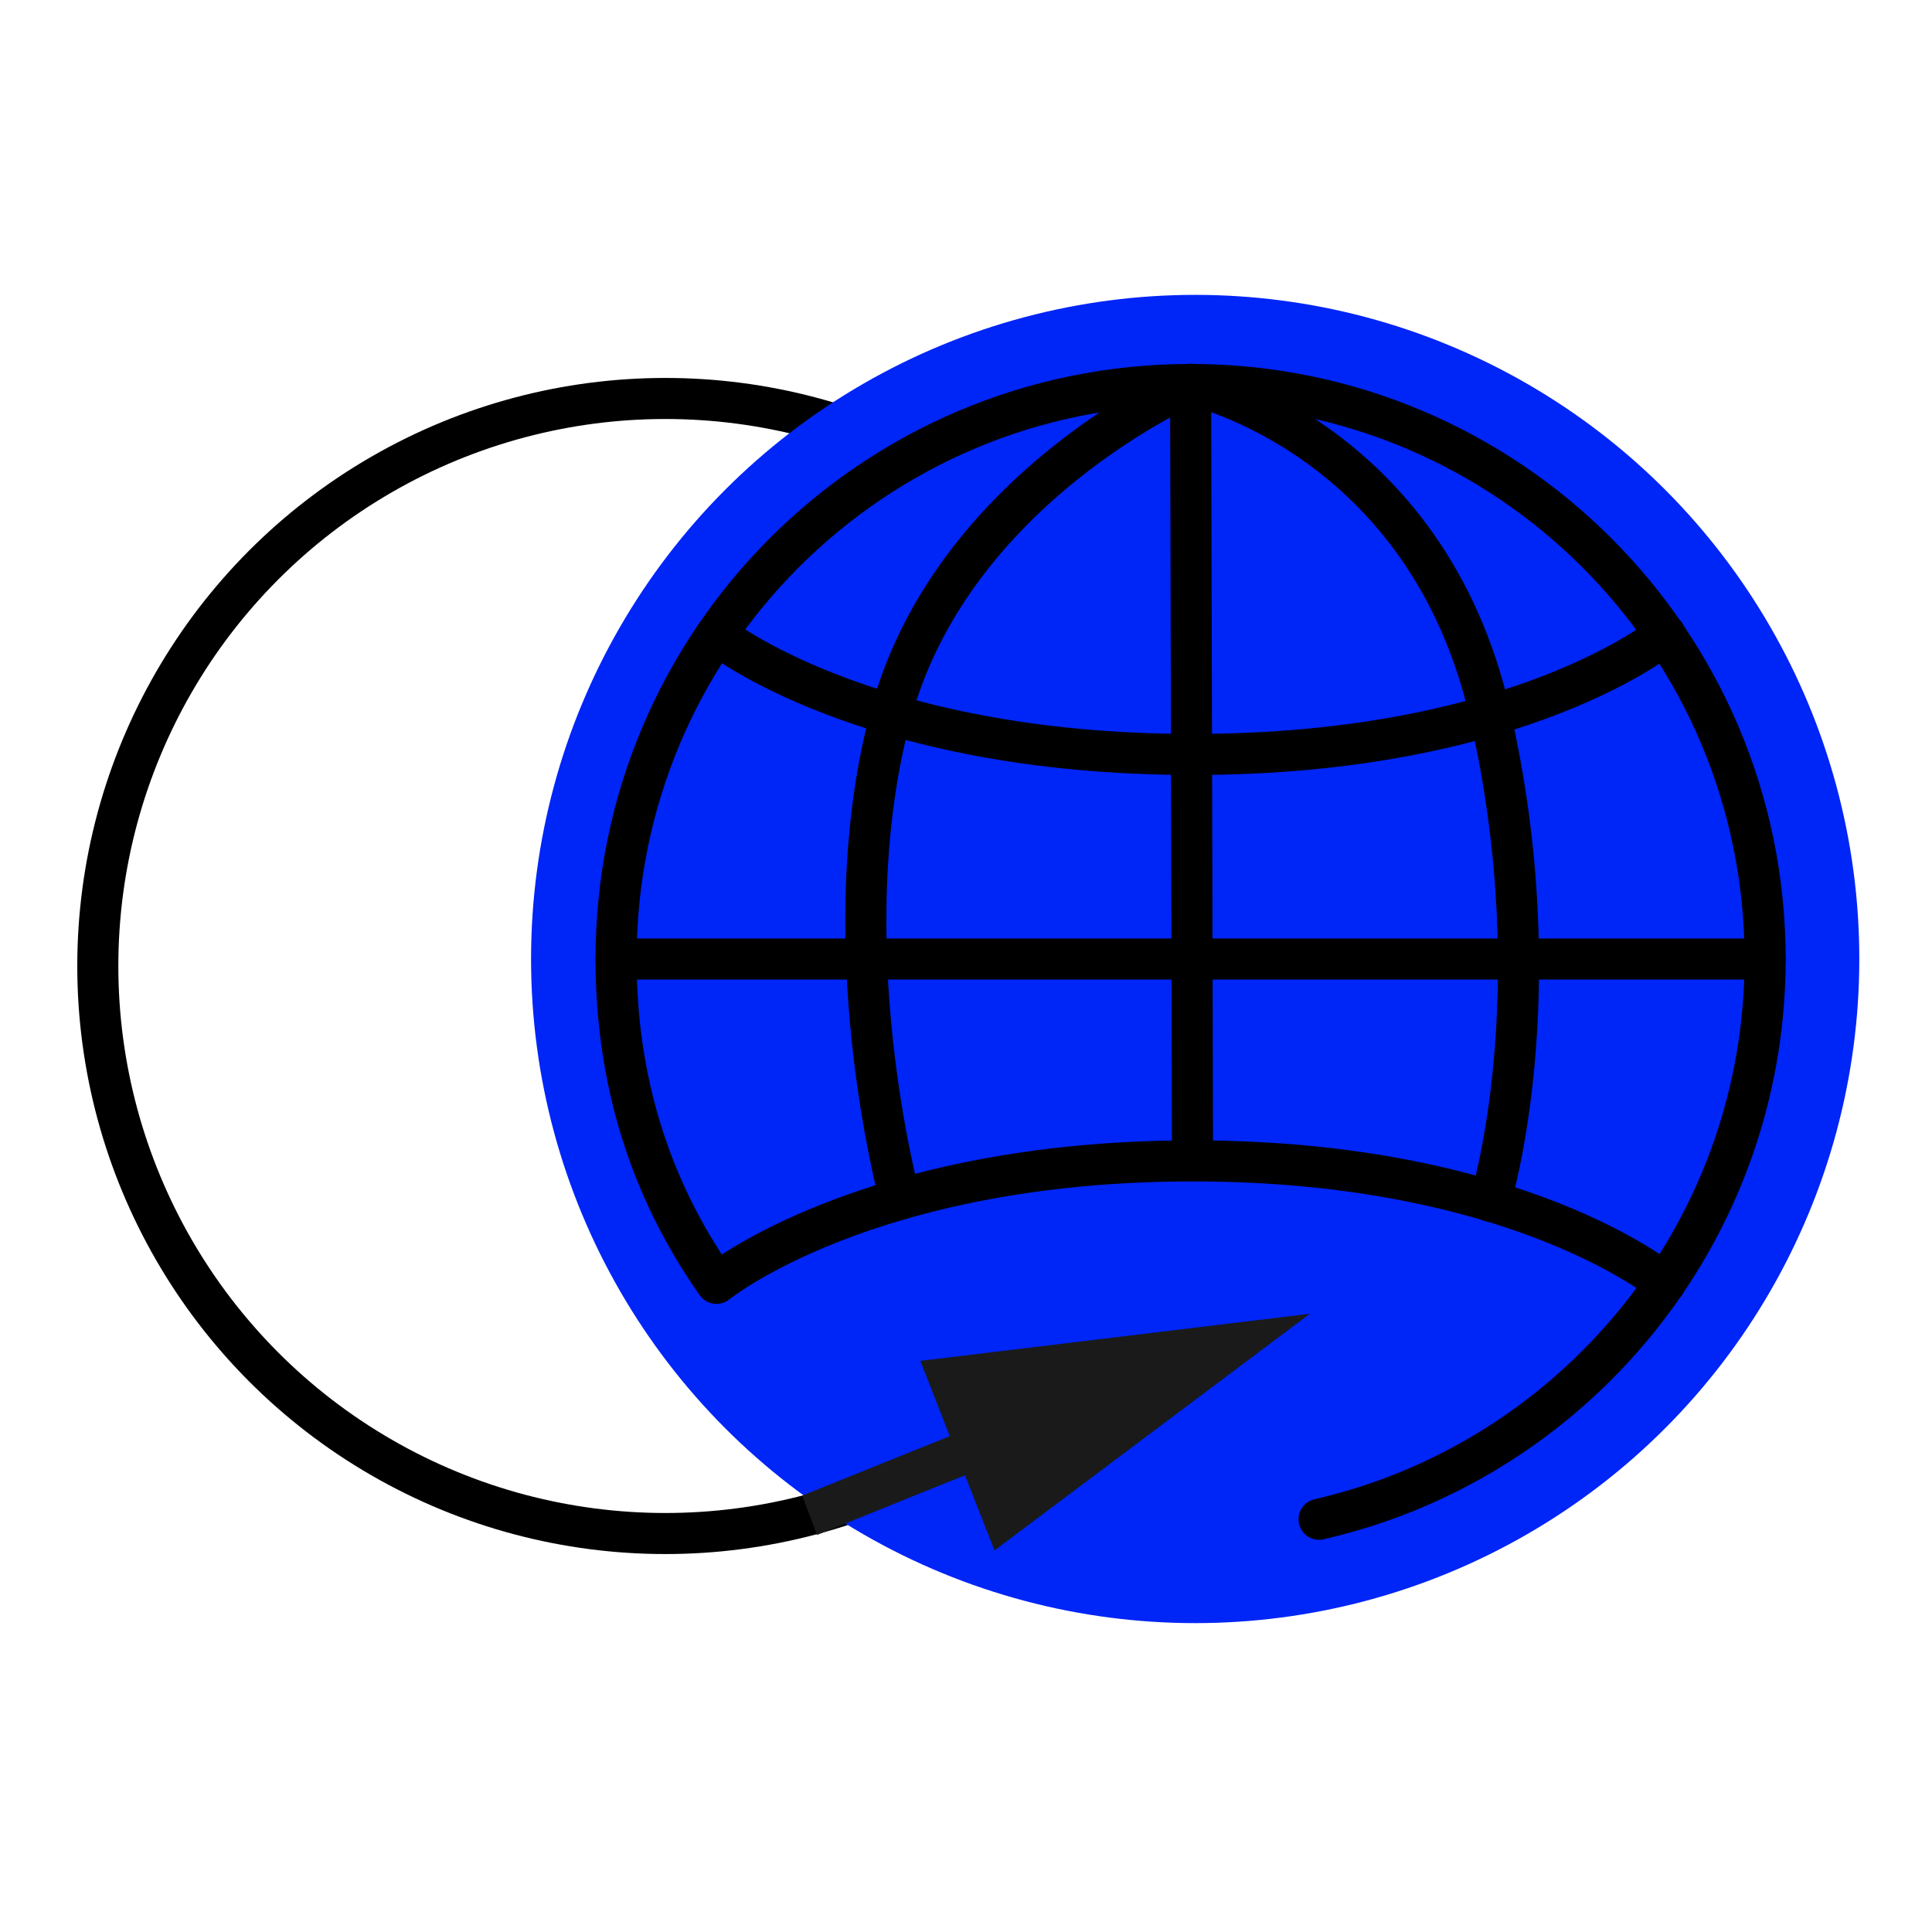 <?xml version="1.0" encoding="UTF-8"?>
<svg xmlns="http://www.w3.org/2000/svg" id="Ebene_1" data-name="Ebene 1" viewBox="0 0 80 80">
  <defs>
    <style>
      .cls-1 {
        fill: none;
        stroke: #000;
        stroke-linecap: round;
        stroke-linejoin: round;
        stroke-width: 1.7px;
      }

      .cls-2 {
        fill: #1a1a1a;
      }

      .cls-3 {
        fill: #0025f7;
      }
    </style>
  </defs>
  <circle class="cls-1" cx="27.55" cy="40" r="23.5"></circle>
  <circle class="cls-3" cx="49.49" cy="39.71" r="27.5"></circle>
  <g>
    <path class="cls-1" d="M29.59,53.03c-2.67-3.85-4.08-8.28-4.08-13.32,0-13.14,10.65-23.79,23.79-23.79s23.79,10.65,23.79,23.79c0,10.21-6.43,18.92-15.47,22.3-.97.36-1.97.66-3,.9"></path>
    <path class="cls-1" d="M29.67,53.14s6.22-5.07,19.72-5.07,19.56,5.07,19.56,5.07"></path>
    <line class="cls-1" x1="25.51" y1="39.71" x2="73.09" y2="39.71"></line>
    <path class="cls-1" d="M29.67,26.27s6.12,4.97,19.72,4.97,19.56-4.97,19.56-4.97"></path>
    <path class="cls-1" d="M49.38,48.07l-.08-32.16s-9.87,4.27-12.41,13.67.38,20.08.38,20.08"></path>
    <path class="cls-1" d="M61.71,49.74s2.63-8.53,0-20.12-12.41-13.7-12.41-13.7"></path>
  </g>
  <polygon class="cls-2" points="39.96 61.09 41.18 64.2 54.24 54.4 38.11 56.35 39.33 59.47 38.25 59.9 33.22 61.93 33.83 63.56 38.88 61.52 39.96 61.09"></polygon>
</svg>
